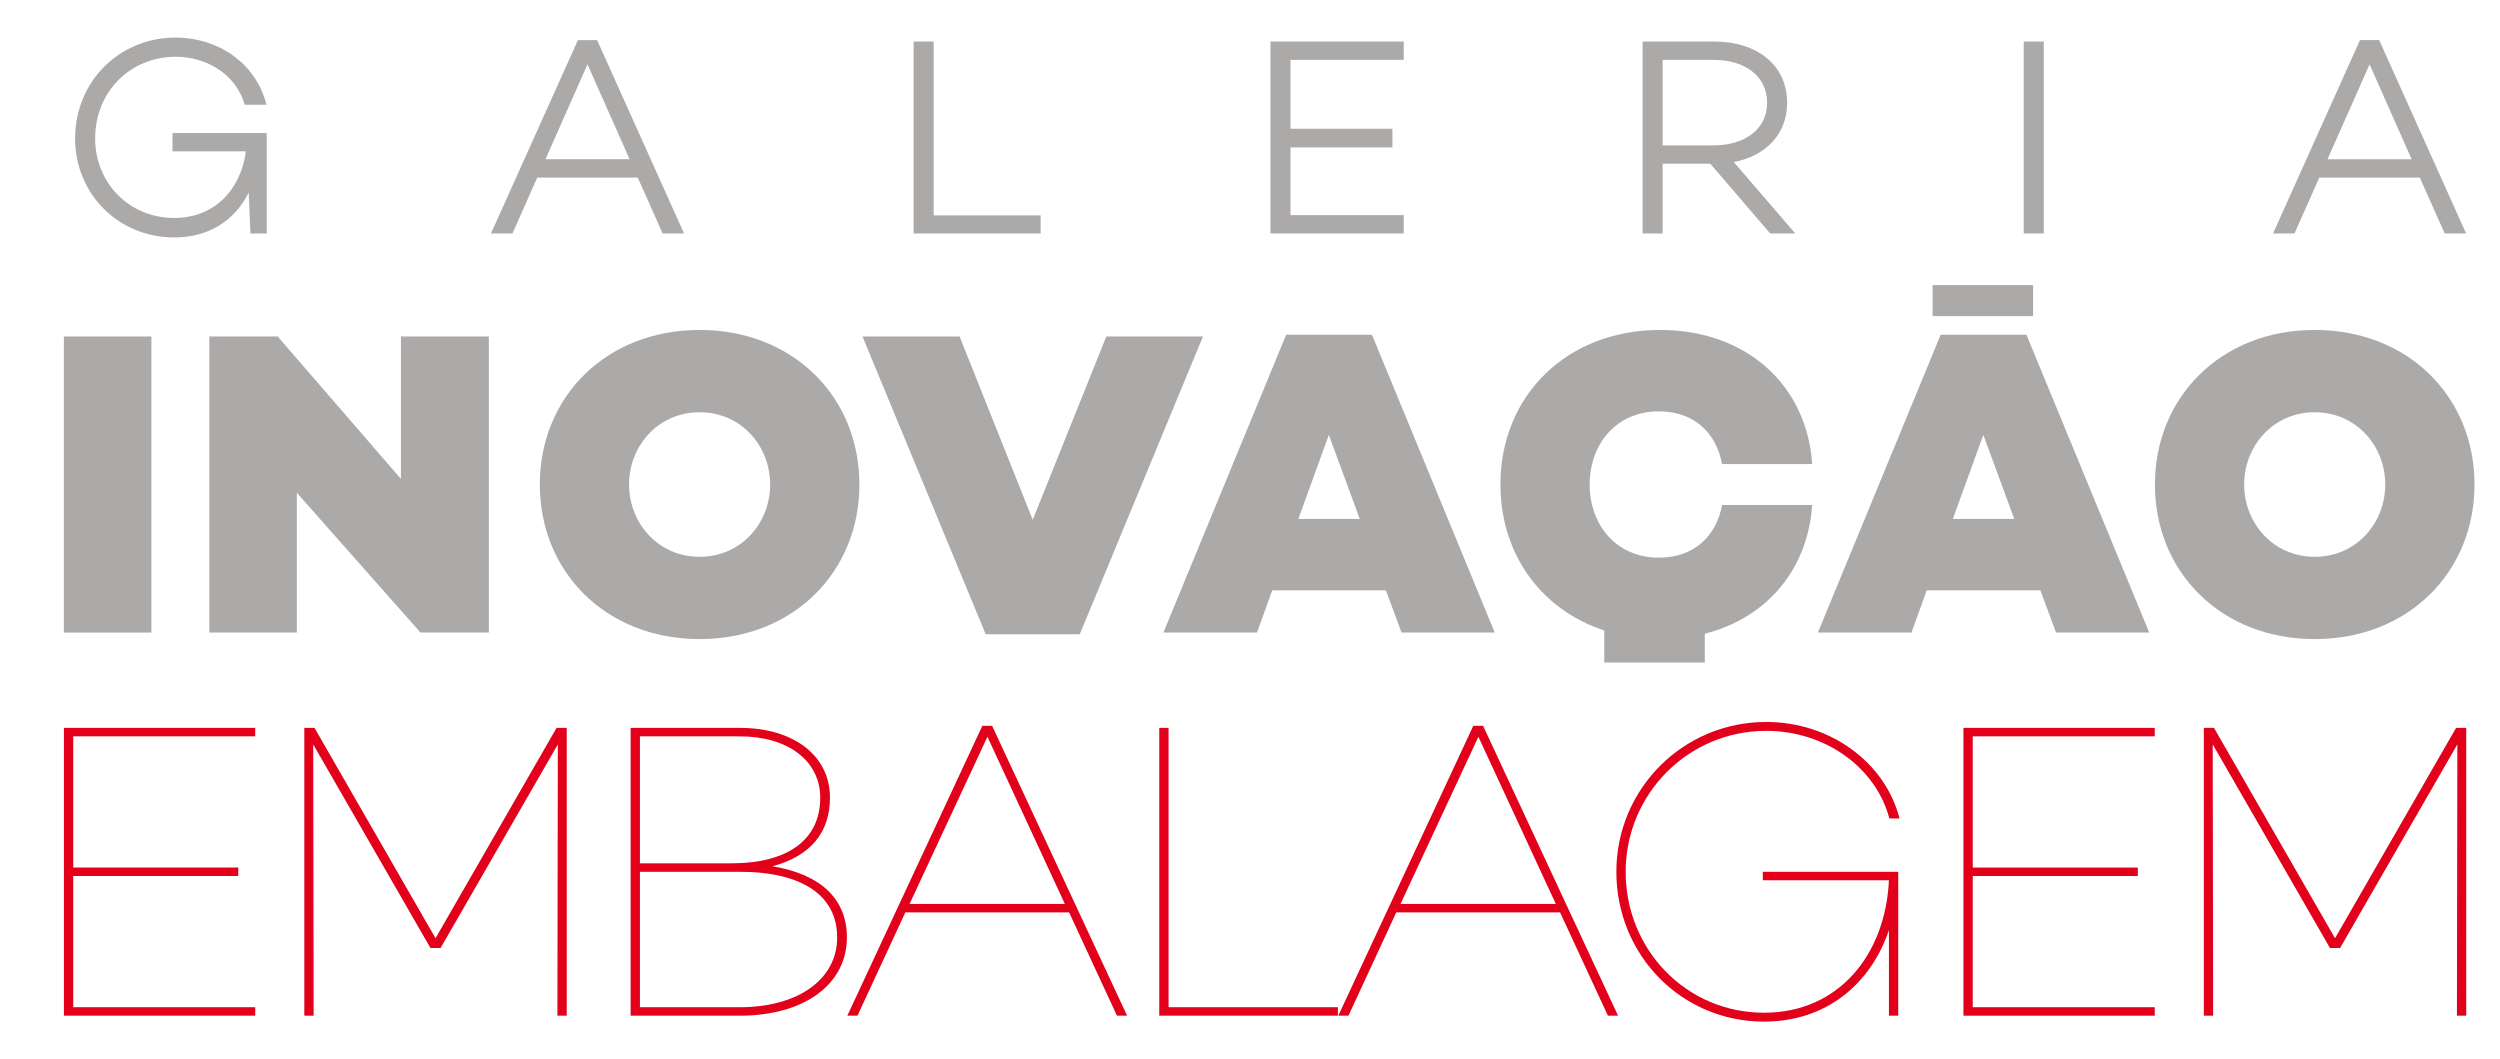 <?xml version="1.0" encoding="utf-8"?>
<!-- Generator: Adobe Illustrator 14.0.0, SVG Export Plug-In . SVG Version: 6.00 Build 43363)  -->
<!DOCTYPE svg PUBLIC "-//W3C//DTD SVG 1.1//EN" "http://www.w3.org/Graphics/SVG/1.1/DTD/svg11.dtd">
<svg version="1.1" id="novo_logo" xmlns="http://www.w3.org/2000/svg" xmlns:xlink="http://www.w3.org/1999/xlink" x="0px" y="0px"
	 width="363.5px" height="154px" viewBox="0 0 363.5 154" enable-background="new 0 0 363.5 154" xml:space="preserve">
<g>
	<path fill="#E2001A" d="M10.647,126.143h24v1.23h-24v19.077h26.462v1.23H9.293v-41.847h27.815v1.231H10.647V126.143z"/>
	<path fill="#E2001A" d="M82.401,147.681h-1.354l0.062-39.446l-17.046,29.601h-1.477l-17.046-29.601l0.062,39.446h-1.354v-41.847
		h1.477l17.6,30.585l17.6-30.585h1.477V147.681z"/>
	<path fill="#E2001A" d="M123.14,136.296c0,6.831-6.216,11.385-15.569,11.385H91.694v-41.847h15.877
		c7.877,0,13.107,4.062,13.107,10.154c0,5.046-2.831,8.492-8.369,9.969C119.386,127.127,123.14,130.758,123.14,136.296z
		 M93.047,125.526h13.292c8.246,0,12.923-3.445,12.923-9.538c0-5.354-4.677-8.923-11.692-8.923H93.047V125.526z M107.571,146.45
		c8.492,0,14.154-4.062,14.154-10.154c0-6.092-5.108-9.538-14.154-9.538H93.047v19.692H107.571z"/>
	<path fill="#E2001A" d="M131.633,132.665l-6.954,15.016h-1.477l19.631-42.154h1.416l19.631,42.154h-1.477l-6.954-15.016H131.633z
		 M143.571,107.127l-11.323,24.308h22.584L143.571,107.127z"/>
	<path fill="#E2001A" d="M194.526,147.681h-25.969v-41.847h1.354v40.616h24.616V147.681z"/>
	<path fill="#E2001A" d="M203.019,132.665l-6.954,15.016h-1.477l19.631-42.154h1.416l19.631,42.154h-1.477l-6.954-15.016H203.019z
		 M214.957,107.127l-11.323,24.308h22.584L214.957,107.127z"/>
	<path fill="#E2001A" d="M276.004,147.681h-1.354V135.25c-2.646,7.815-9.107,13.292-18.154,13.292
		c-12.062,0-21.477-9.723-21.477-21.784s9.723-21.785,21.785-21.785c9.292,0,17.292,5.847,19.385,14.031h-1.477
		c-1.97-7.446-9.354-12.739-17.908-12.739c-11.323,0-20.431,9.17-20.431,20.493s8.8,20.492,20.123,20.492
		c10.893,0,17.662-8.492,18.154-19.262h-18.338v-1.23h19.692V147.681z"/>
	<path fill="#E2001A" d="M286.836,126.143h24v1.23h-24v19.077h26.462v1.23h-27.815v-41.847h27.815v1.231h-26.462V126.143z"/>
	<path fill="#E2001A" d="M358.59,147.681h-1.354l0.062-39.446l-17.046,29.601h-1.478l-17.046-29.601l0.062,39.446h-1.354v-41.847
		h1.477l17.601,30.585l17.6-30.585h1.477V147.681z"/>
</g>
<g>
	<path fill="#ACA9A9" d="M38.79,19.992v13.956h-2.381l-0.246-5.952c-1.97,3.94-5.624,6.526-10.836,6.526
		c-8.25,0-14.407-6.485-14.407-14.366c0-8.374,6.485-14.694,14.612-14.694c6.075,0,11.657,3.612,13.217,9.769h-3.161
		c-1.354-4.598-5.706-6.978-10.016-6.978c-6.608,0-11.739,5.049-11.739,11.903c0,6.321,4.843,11.534,11.493,11.534
		c5.952,0,9.687-4.187,10.426-9.687H25.081v-2.668H38.79l-0.041,0.657H38.79z"/>
	<path fill="#ACA9A9" d="M78.119,25.82l-3.612,8.127h-3.12L84.03,5.831h2.791l12.643,28.117h-3.12l-3.612-8.127H78.119z
		 M85.425,9.361L79.31,23.152h12.232L85.425,9.361z"/>
	<path fill="#ACA9A9" d="M151.311,33.947H132.84V6.036h2.914V31.32h15.557V33.947z"/>
	<path fill="#ACA9A9" d="M187.642,18.719h14.818v2.709h-14.818v9.851h16.459v2.668h-19.374V6.036h19.374v2.668h-16.459V18.719z"/>
	<path fill="#ACA9A9" d="M241.747,23.809v10.138h-2.914V6.036h10.385c6.239,0,10.631,3.407,10.631,8.907
		c0,4.556-3.079,7.717-7.758,8.62l8.948,10.385h-3.653l-8.702-10.138H241.747z M249.135,21.141c4.556,0,7.799-2.339,7.799-6.198
		c0-3.899-3.243-6.239-7.799-6.239h-7.389v12.437H249.135z"/>
	<path fill="#ACA9A9" d="M297.165,33.947h-2.914V6.036h2.914V33.947z"/>
	<path fill="#ACA9A9" d="M337.23,25.82l-3.612,8.127h-3.119l12.643-28.117h2.791l12.642,28.117h-3.119l-3.612-8.127H337.23z
		 M344.537,9.361l-6.116,13.792h12.231L344.537,9.361z"/>
</g>
<g>
	<path fill="#ACA9A9" d="M22.013,91.974H9.288v-43.05h12.725V91.974z"/>
	<path fill="#ACA9A9" d="M71.079,91.974H61.14L43.16,71.651v20.322H30.435v-43.05h9.939l17.917,20.702V48.924h12.788V91.974z"/>
	<path fill="#ACA9A9" d="M124.959,70.449c0,12.725-9.623,22.474-23.234,22.474S78.49,83.174,78.49,70.449
		s9.623-22.475,23.234-22.475S124.959,57.724,124.959,70.449z M111.98,70.449c0-5.635-4.241-10.509-10.256-10.509
		c-6.014,0-10.256,4.875-10.256,10.509c0,5.634,4.242,10.509,10.256,10.509C107.739,80.958,111.98,76.083,111.98,70.449z"/>
	<path fill="#ACA9A9" d="M156.997,92.227h-13.674l-17.917-43.303h14.118l10.636,26.653l10.699-26.653h14.054L156.997,92.227z"/>
	<path fill="#ACA9A9" d="M184.984,85.833l-2.216,6.141h-13.611L187.01,48.67h12.472l17.853,43.303h-13.548l-2.279-6.141H184.984z
		 M193.214,63.231l-4.432,12.219h8.927L193.214,63.231z"/>
	<path fill="#ACA9A9" d="M250.387,73.424h13.105c-0.76,11.459-9.56,19.499-22.095,19.499c-13.611,0-23.234-9.56-23.234-22.474
		c0-12.915,9.623-22.475,23.234-22.475c12.535,0,21.335,8.04,22.095,19.499h-13.105c-0.823-4.495-4.052-7.66-9.18-7.66
		c-6.204,0-10.066,4.748-10.066,10.636c0,5.887,3.862,10.636,10.066,10.636C246.335,81.085,249.564,77.919,250.387,73.424z"/>
	<path fill="#ACA9A9" d="M280.147,85.833l-2.216,6.141H264.32l17.853-43.303h12.472l17.853,43.303H298.95l-2.279-6.141H280.147z
		 M288.377,63.231l-4.432,12.219h8.927L288.377,63.231z"/>
	<path fill="#ACA9A9" d="M359.794,70.449c0,12.725-9.623,22.474-23.234,22.474s-23.234-9.749-23.234-22.474
		s9.623-22.475,23.234-22.475S359.794,57.724,359.794,70.449z M346.815,70.449c0-5.635-4.241-10.509-10.256-10.509
		s-10.256,4.875-10.256,10.509c0,5.634,4.241,10.509,10.256,10.509S346.815,76.083,346.815,70.449z"/>
</g>
<rect x="280.997" y="41.451" fill="#ACA9A9" width="14.616" height="4.51"/>
<rect x="233.26" y="91.278" fill="#ACA9A9" width="14.617" height="5.053"/>
</svg>

